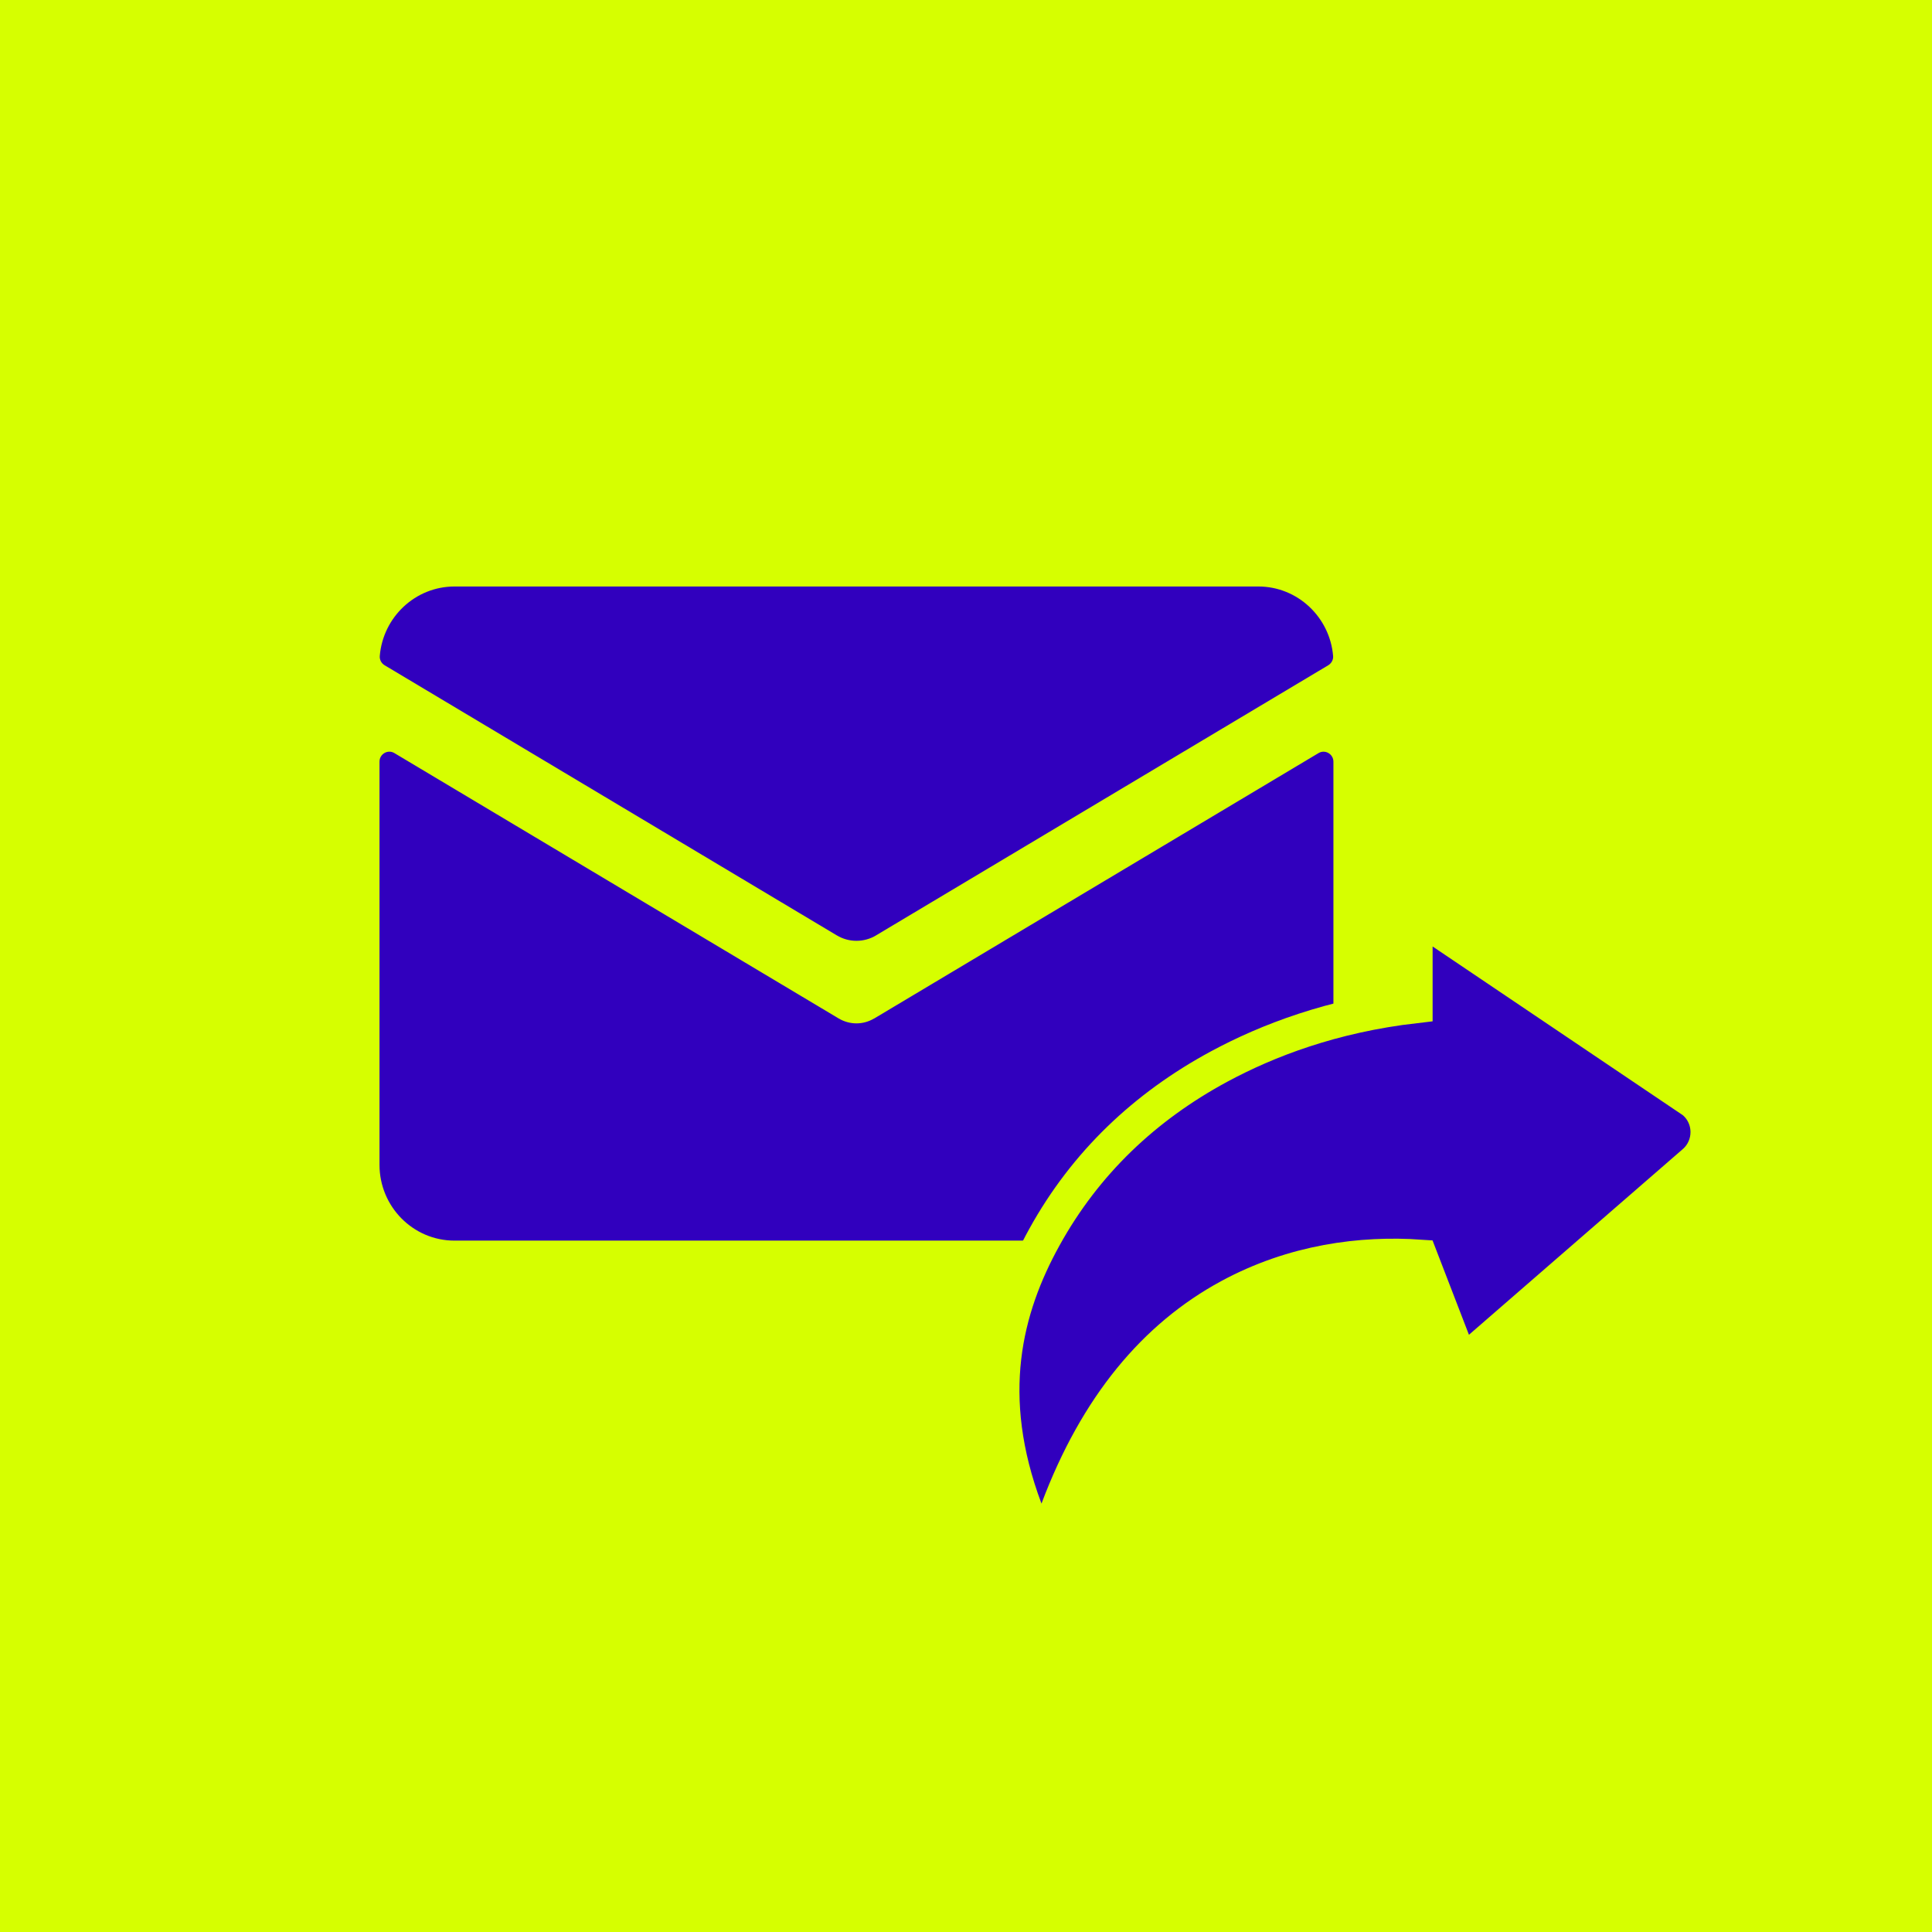 <?xml version="1.0" encoding="UTF-8"?>
<svg width="56px" height="56px" viewBox="0 0 56 56" version="1.1" xmlns="http://www.w3.org/2000/svg" xmlns:xlink="http://www.w3.org/1999/xlink">
    <title>drag-drop copy 3</title>
    <g id="Page-1" stroke="none" stroke-width="1" fill="none" fill-rule="evenodd">
        <g id="drag-drop-copy-3" fill-rule="nonzero">
            <rect id="Oval" fill="#D6FF00" x="0" y="0" width="56" height="56"></rect>
            <g id="np_reply_286857_000000" transform="translate(11, 17)" fill="#3100be">
                <g id="np_email_2738540_000000">
                    <path d="M14.337,12.521 C14.179,12.615 14.001,12.663 13.824,12.663 C13.646,12.663 13.468,12.614 13.31,12.521 L0.432,4.829 C0.242,4.714 0,4.853 0,5.079 L0,16.761 C0,17.975 0.973,18.96 2.174,18.96 L25.475,18.96 C26.675,18.96 27.65,17.975 27.65,16.761 L27.65,5.079 C27.65,4.855 27.408,4.715 27.218,4.829 L14.34,12.521 L14.337,12.521 Z M14.395,10.111 L27.5,2.283 C27.593,2.226 27.65,2.123 27.641,2.014 C27.547,0.889 26.611,0 25.475,0 L2.174,0 C1.037,0 0.101,0.888 0.008,2.014 C-0.001,2.123 0.055,2.227 0.149,2.283 L13.253,10.111 C13.606,10.323 14.044,10.323 14.397,10.111 L14.395,10.111 Z" id="Shape"></path>
                </g>
                <path d="M30.025,9.494 L38.078,14.924 C38.359,15.153 38.5,15.484 38.5,15.815 C38.5,16.136 38.367,16.456 38.105,16.684 L38.105,16.684 L31.368,22.534 L30.171,19.431 C28.475,19.313 26.504,19.559 24.625,20.579 C22.486,21.74 20.787,23.745 19.656,26.758 C19.502,27.168 19.368,27.572 19.254,27.967 C19.061,27.594 18.883,27.192 18.72,26.758 C17.48,23.457 18.132,20.923 19.273,18.859 C20.46,16.71 22.185,15.076 24.337,13.914 C25.737,13.16 27.615,12.436 30.025,12.158 L30.025,12.158 L30.025,9.494 Z" id="Path" stroke="#D6FF00"></path>
            </g>
        </g>
    </g>
</svg>